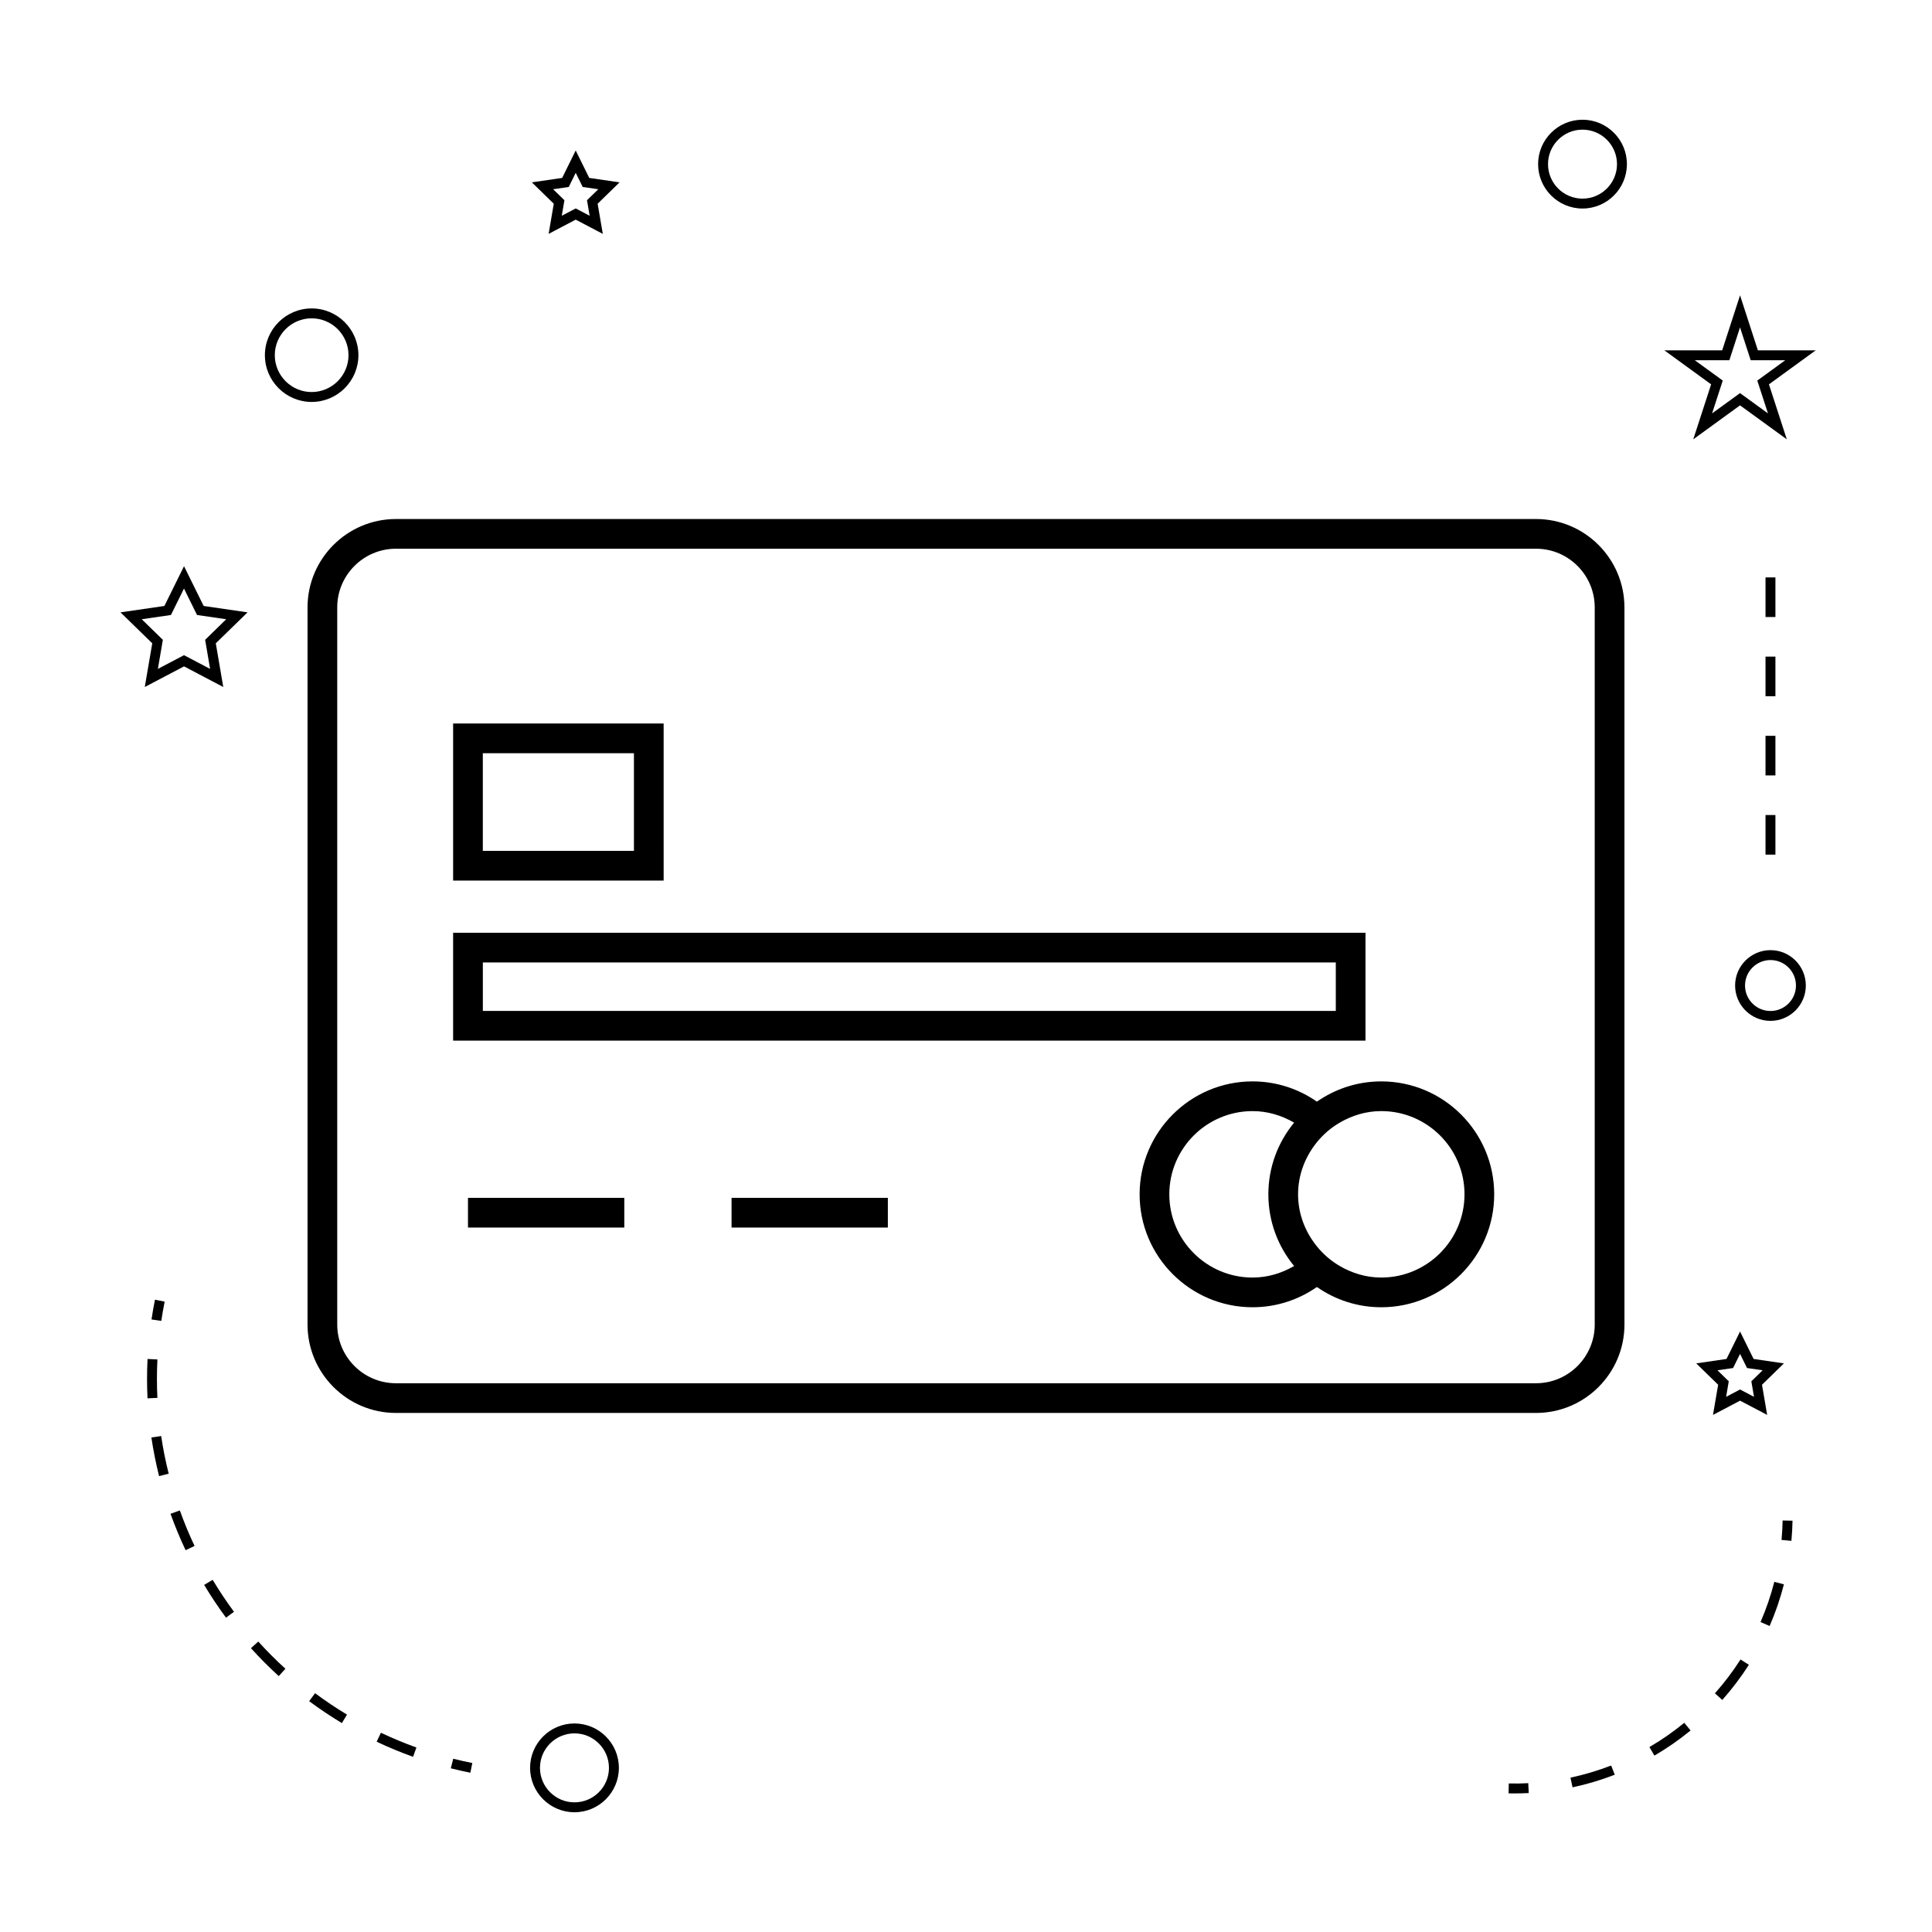<?xml version="1.0" encoding="UTF-8"?>
<!-- Uploaded to: ICON Repo, www.svgrepo.com, Generator: ICON Repo Mixer Tools -->
<svg fill="#000000" width="800px" height="800px" version="1.1" viewBox="144 144 512 512" xmlns="http://www.w3.org/2000/svg">
 <g>
  <path d="m225.5 304.97v190.05c0 12.914 10.512 23.426 23.434 23.426h302.13c12.922 0 23.434-10.508 23.434-23.426l-0.004-190.05c0-12.914-10.512-23.426-23.434-23.426h-302.13c-12.918 0-23.43 10.512-23.43 23.426zm7.871 0c0-8.574 6.981-15.555 15.559-15.555h302.13c8.582 0 15.559 6.981 15.559 15.555v190.05c0 8.574-6.981 15.555-15.559 15.555h-302.13c-8.582 0-15.559-6.981-15.559-15.555z"/>
  <path d="m475.94 430.58c-16.504 0-29.93 13.426-29.93 29.926 0 16.504 13.426 29.93 29.93 29.93 6.34 0 12.211-1.996 17.055-5.367 4.844 3.375 10.715 5.367 17.055 5.367 16.504 0 29.93-13.426 29.93-29.93 0-16.5-13.426-29.926-29.93-29.926-6.34 0-12.211 1.996-17.055 5.367-4.844-3.371-10.715-5.367-17.055-5.367zm11.012 48.926c-3.254 1.891-6.981 3.059-11.012 3.059-12.16 0-22.059-9.891-22.059-22.059 0-12.16 9.891-22.051 22.059-22.051 4.031 0 7.758 1.164 11.012 3.059-4.262 5.168-6.824 11.793-6.824 18.996s2.562 13.824 6.824 18.996zm12.094-37.996c3.254-1.895 6.981-3.059 11.004-3.059 12.16 0 22.059 9.891 22.059 22.051s-9.891 22.059-22.059 22.059c-4.023 0-7.758-1.164-11.004-3.059-1.176-0.684-2.273-1.469-3.297-2.352-1.004-0.867-1.914-1.812-2.75-2.84-3.074-3.793-4.996-8.555-4.996-13.809 0-5.246 1.922-10.012 4.996-13.809 0.836-1.027 1.746-1.973 2.75-2.84 1.027-0.875 2.121-1.656 3.297-2.344z"/>
  <path d="m319.87 335.74h-55.789v41.617h55.793zm-7.871 33.746h-40.047v-25.871h40.047z"/>
  <path d="m505.87 391.19h-241.79v28.586h241.79zm-7.871 20.715h-226.04v-12.844h226.04z"/>
  <path d="m268.02 465.38v3.934h41.422v-7.871h-41.422z"/>
  <path d="m337.87 465.38v3.934h41.422v-7.871h-41.422z"/>
  <path d="m308.01 612.5c0-6.488-5.281-11.766-11.766-11.766-6.488 0-11.766 5.281-11.766 11.766 0 6.488 5.281 11.766 11.766 11.766 6.484 0 11.766-5.277 11.766-11.766zm-20.91 0c0-5.039 4.106-9.141 9.141-9.141 5.039 0 9.141 4.106 9.141 9.141 0 5.039-4.106 9.141-9.141 9.141-5.035 0.004-9.141-4.102-9.141-9.141z"/>
  <path d="m192.77 294.05-5.207 10.539-11.629 1.691 8.418 8.203-1.984 11.582 10.402-5.469 10.402 5.469-1.984-11.582 8.418-8.203-11.633-1.691zm5.594 19.512 1.316 7.703-6.918-3.633-6.918 3.633 1.316-7.703-5.594-5.457 7.734-1.125 3.457-7.008 3.457 7.008 7.734 1.125z"/>
  <path d="m289.39 205.98 7.18-3.773 7.18 3.773-1.371-7.992 5.809-5.664-8.031-1.172-3.59-7.273-3.59 7.273-8.031 1.172 5.809 5.664zm1.195-11.832 4.137-0.598 1.848-3.742 1.848 3.742 4.137 0.598-2.992 2.918 0.703 4.113-3.695-1.941-3.695 1.941 0.703-4.113z"/>
  <path d="m593.52 505.31 5.809 5.664-1.371 7.992 7.18-3.773 7.18 3.773-1.371-7.992 5.809-5.664-8.031-1.172-3.59-7.273-3.59 7.273zm11.613-2.512 1.848 3.742 4.137 0.598-2.992 2.918 0.703 4.113-3.695-1.941-3.695 1.941 0.703-4.113-2.992-2.918 4.137-0.598z"/>
  <path d="m605.13 222.27-4.734 14.574h-15.32l12.391 9.012-4.734 14.57 12.395-9.004 12.395 9.004-4.734-14.57 12.391-9.012h-15.32zm4.574 22.582 2.828 8.703-7.406-5.379-7.406 5.379 2.828-8.703-7.406-5.383h9.156l2.828-8.707 2.828 8.707h9.156z"/>
  <path d="m563.38 175.73c-6.488 0-11.766 5.281-11.766 11.766 0 6.488 5.281 11.766 11.766 11.766 6.488 0 11.766-5.281 11.766-11.766s-5.273-11.766-11.766-11.766zm0 20.91c-5.039 0-9.141-4.106-9.141-9.141 0-5.039 4.106-9.141 9.141-9.141 5.039 0 9.141 4.106 9.141 9.141s-4.098 9.141-9.141 9.141z"/>
  <path d="m603.82 405.17c0 5.168 4.203 9.371 9.371 9.371s9.371-4.203 9.371-9.371c0.004-5.168-4.199-9.371-9.363-9.371-5.164 0-9.379 4.203-9.379 9.371zm9.379-6.746c3.723 0 6.75 3.027 6.75 6.75 0 3.723-3.027 6.75-6.75 6.75-3.723 0-6.75-3.027-6.75-6.75 0-3.723 3.027-6.75 6.75-6.75z"/>
  <path d="m226.59 250.52c6.832 0 12.391-5.559 12.391-12.391s-5.559-12.391-12.391-12.391-12.391 5.559-12.391 12.391 5.562 12.391 12.391 12.391zm0-22.16c5.383 0 9.766 4.383 9.766 9.766 0 5.383-4.383 9.766-9.766 9.766s-9.766-4.383-9.766-9.766c0-5.383 4.387-9.766 9.766-9.766z"/>
  <path d="m268.65 613.79 0.52-2.57c-1.707-0.34-3.391-0.723-5.059-1.141l-0.641 2.539c1.703 0.434 3.43 0.82 5.18 1.172z"/>
  <path d="m219.64 586.24c-2.508-2.281-4.93-4.707-7.191-7.215l-1.945 1.758c2.312 2.57 4.797 5.059 7.367 7.398z"/>
  <path d="m182.97 509.43c0 1.723 0.043 3.438 0.125 5.144l2.617-0.125c-0.078-1.664-0.121-3.336-0.121-5.016 0-1.715 0.043-3.438 0.125-5.168l-2.617-0.125c-0.082 1.762-0.129 3.531-0.129 5.289z"/>
  <path d="m184.12 524.95c0.508 3.426 1.195 6.871 2.035 10.234l2.547-0.641c-0.824-3.281-1.496-6.641-1.988-9.977z"/>
  <path d="m235.96 598.39c-2.891-1.738-5.734-3.648-8.461-5.672l-1.57 2.106c2.793 2.078 5.711 4.035 8.676 5.816z"/>
  <path d="m195.56 553.69c-1.453-3.07-2.766-6.234-3.898-9.406l-2.473 0.887c1.164 3.25 2.508 6.496 4 9.645z"/>
  <path d="m200.36 562.67-2.254 1.344c1.777 2.977 3.731 5.898 5.793 8.684l2.109-1.559c-2.008-2.719-3.906-5.566-5.648-8.469z"/>
  <path d="m243.82 605.57c3.133 1.484 6.383 2.832 9.645 4.004l0.887-2.473c-3.184-1.141-6.352-2.457-9.41-3.906z"/>
  <path d="m184.15 493.67 2.594 0.383c0.25-1.699 0.551-3.402 0.891-5.106l-2.57-0.516c-0.348 1.746-0.656 3.488-0.914 5.238z"/>
  <path d="m619.04 547-2.625-0.051c-0.035 1.73-0.133 3.449-0.289 5.148l2.613 0.242c0.164-1.766 0.266-3.539 0.301-5.34z"/>
  <path d="m590.35 600.56c-2.898 2.379-6.008 4.539-9.238 6.43l1.324 2.266c3.352-1.957 6.574-4.199 9.582-6.664z"/>
  <path d="m600.43 594.5c2.586-2.914 4.953-6.047 7.043-9.305l-2.211-1.418c-2.016 3.144-4.297 6.168-6.797 8.973z"/>
  <path d="m560.74 617.66c3.793-0.809 7.551-1.93 11.184-3.336l-0.949-2.445c-3.5 1.355-7.125 2.434-10.785 3.219z"/>
  <path d="m610.56 573.86 2.41 1.043c1.547-3.562 2.824-7.277 3.785-11.043l-2.539-0.652c-0.938 3.637-2.164 7.215-3.656 10.652z"/>
  <path d="m543.79 619.26c0.504 0.012 1.008 0.016 1.512 0.016 1.285 0 2.562-0.031 3.832-0.102l-0.133-2.617c-1.711 0.09-3.422 0.125-5.16 0.078z"/>
  <path d="m611.88 359.99h2.625v10.496h-2.625z"/>
  <path d="m611.88 339h2.625v10.496h-2.625z"/>
  <path d="m611.88 318.01h2.625v10.496h-2.625z"/>
  <path d="m611.88 297.02h2.625v10.496h-2.625z"/>
 </g>
</svg>